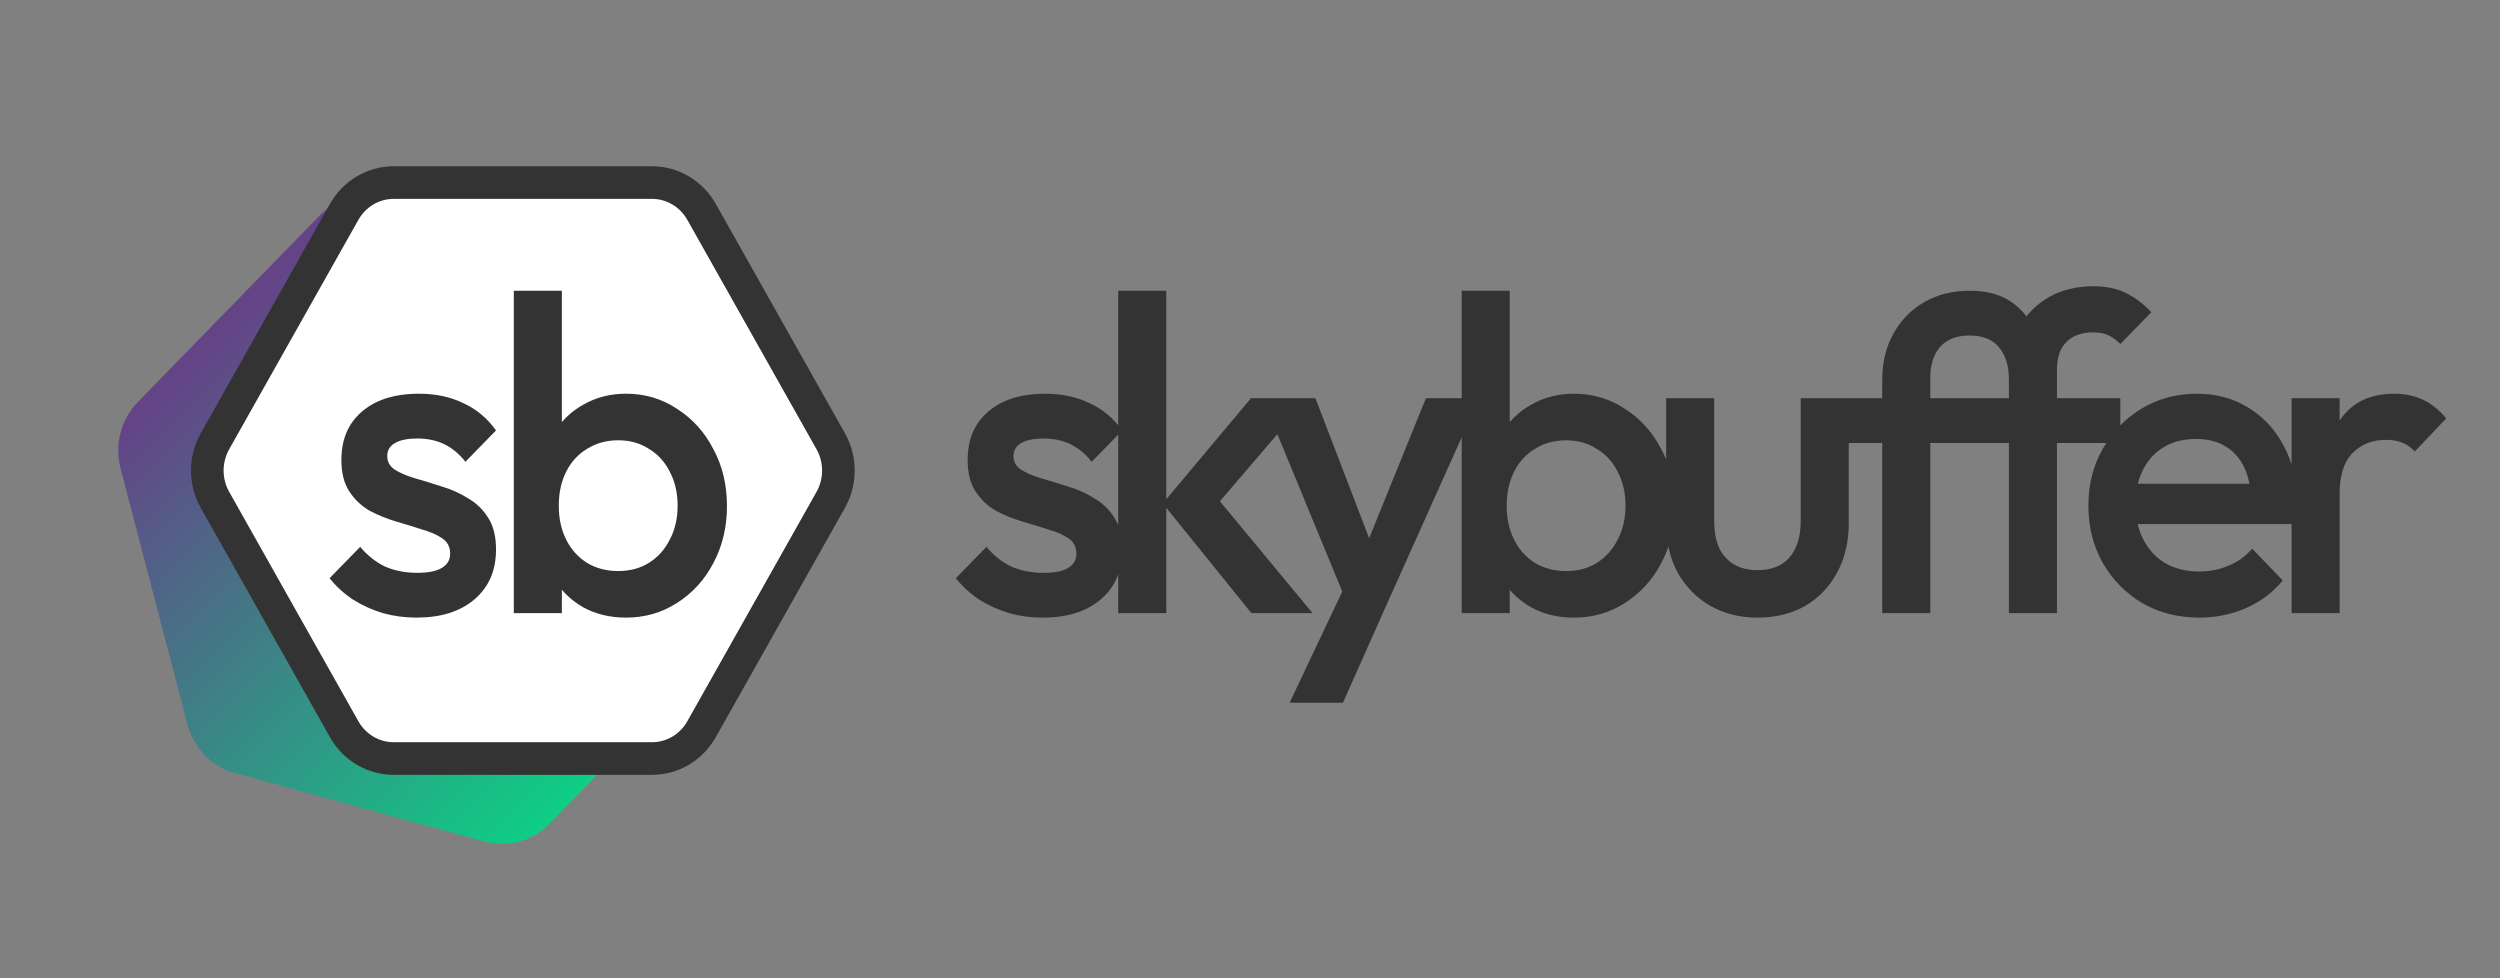 <svg width="230" height="90" viewBox="0 0 230 90" fill="none" xmlns="http://www.w3.org/2000/svg">
<rect x="0" y="0" width="230" height="90" fill="#808080" stroke="none"/>
<path d="M29.501 19.739C31.063 18.138 33.34 17.513 35.473 18.099L58.438 24.407C60.572 24.993 62.238 26.701 62.81 28.888L68.963 52.43C69.535 54.617 68.925 56.95 67.363 58.552L50.552 75.785C48.99 77.386 46.713 78.011 44.58 77.425L21.615 71.118C19.481 70.531 17.815 68.823 17.243 66.636L11.09 43.095C10.518 40.907 11.128 38.574 12.69 36.973L29.501 19.739Z" fill="url(#paint0_linear_7295_602)"/>
<path d="M59.99 16.797C61.867 16.797 63.602 17.824 64.541 19.491L76.429 40.597C77.367 42.264 77.367 44.318 76.429 45.984L64.541 67.091C63.602 68.757 61.867 69.785 59.99 69.785H36.215C34.337 69.785 32.602 68.757 31.664 67.091L19.776 45.984C18.838 44.318 18.838 42.264 19.776 40.597L31.664 19.491C32.602 17.824 34.337 16.797 36.215 16.797H59.99Z" fill="white" stroke="#333333" stroke-width="3"/>
<path d="M38.32 56.82C37.248 56.82 36.217 56.683 35.225 56.408C34.234 56.106 33.323 55.694 32.492 55.172C31.662 54.623 30.939 53.964 30.322 53.195L33.135 50.311C33.805 51.107 34.569 51.712 35.426 52.124C36.31 52.508 37.302 52.7 38.4 52.7C39.391 52.7 40.142 52.549 40.651 52.247C41.16 51.945 41.414 51.506 41.414 50.929C41.414 50.325 41.173 49.858 40.691 49.528C40.209 49.199 39.579 48.924 38.802 48.704C38.052 48.457 37.248 48.21 36.391 47.963C35.56 47.715 34.756 47.386 33.979 46.974C33.229 46.535 32.613 45.944 32.131 45.202C31.648 44.461 31.407 43.5 31.407 42.319C31.407 41.055 31.689 39.97 32.251 39.064C32.841 38.158 33.658 37.457 34.703 36.963C35.774 36.469 37.047 36.221 38.521 36.221C40.075 36.221 41.441 36.51 42.62 37.087C43.825 37.636 44.83 38.474 45.634 39.6L42.821 42.483C42.258 41.769 41.615 41.234 40.892 40.877C40.168 40.52 39.338 40.341 38.4 40.341C37.516 40.341 36.833 40.478 36.35 40.753C35.868 41.028 35.627 41.426 35.627 41.948C35.627 42.497 35.868 42.923 36.35 43.225C36.833 43.527 37.449 43.788 38.199 44.008C38.976 44.227 39.78 44.475 40.61 44.749C41.468 44.996 42.272 45.353 43.022 45.82C43.799 46.26 44.428 46.864 44.911 47.633C45.393 48.375 45.634 49.35 45.634 50.558C45.634 52.481 44.977 54.005 43.665 55.131C42.352 56.257 40.57 56.82 38.32 56.82ZM57.597 56.82C56.124 56.82 54.811 56.504 53.659 55.873C52.507 55.213 51.596 54.321 50.926 53.195C50.283 52.069 49.962 50.791 49.962 49.363V43.678C49.962 42.25 50.297 40.973 50.966 39.847C51.636 38.721 52.547 37.842 53.699 37.21C54.851 36.551 56.151 36.221 57.597 36.221C59.339 36.221 60.906 36.688 62.3 37.622C63.719 38.529 64.832 39.764 65.635 41.33C66.466 42.868 66.881 44.612 66.881 46.562C66.881 48.484 66.466 50.228 65.635 51.794C64.832 53.332 63.719 54.554 62.3 55.461C60.906 56.367 59.339 56.82 57.597 56.82ZM56.874 52.535C57.946 52.535 58.883 52.288 59.687 51.794C60.518 51.272 61.161 50.558 61.616 49.652C62.099 48.745 62.34 47.702 62.34 46.521C62.34 45.34 62.099 44.296 61.616 43.39C61.161 42.483 60.518 41.783 59.687 41.289C58.883 40.767 57.946 40.506 56.874 40.506C55.802 40.506 54.851 40.767 54.021 41.289C53.19 41.783 52.547 42.483 52.092 43.39C51.636 44.296 51.408 45.34 51.408 46.521C51.408 47.702 51.636 48.745 52.092 49.652C52.547 50.558 53.19 51.272 54.021 51.794C54.851 52.288 55.802 52.535 56.874 52.535ZM47.269 56.408V26.746H51.69V41.495L50.926 46.274L51.69 51.094V56.408H47.269Z" fill="#333333"/>
<path d="M95.935 56.822C94.864 56.822 93.832 56.684 92.841 56.41C91.849 56.108 90.939 55.696 90.108 55.174C89.277 54.625 88.554 53.965 87.938 53.197L90.751 50.313C91.421 51.109 92.184 51.713 93.041 52.125C93.925 52.51 94.917 52.702 96.015 52.702C97.007 52.702 97.757 52.551 98.266 52.249C98.775 51.947 99.029 51.507 99.029 50.931C99.029 50.327 98.788 49.859 98.306 49.53C97.824 49.2 97.194 48.926 96.417 48.706C95.667 48.459 94.864 48.212 94.006 47.965C93.176 47.717 92.372 47.388 91.595 46.976C90.845 46.536 90.228 45.946 89.746 45.204C89.264 44.463 89.023 43.501 89.023 42.32C89.023 41.057 89.304 39.972 89.867 39.066C90.456 38.16 91.273 37.459 92.318 36.965C93.39 36.47 94.662 36.223 96.136 36.223C97.69 36.223 99.057 36.512 100.235 37.088C101.441 37.638 102.445 38.475 103.249 39.601L100.436 42.485C99.873 41.771 99.23 41.236 98.507 40.879C97.784 40.522 96.953 40.343 96.015 40.343C95.131 40.343 94.448 40.48 93.966 40.755C93.484 41.03 93.242 41.428 93.242 41.95C93.242 42.499 93.484 42.925 93.966 43.227C94.448 43.529 95.064 43.79 95.814 44.01C96.592 44.229 97.395 44.477 98.226 44.751C99.083 44.998 99.887 45.355 100.637 45.822C101.414 46.262 102.044 46.866 102.526 47.635C103.008 48.376 103.249 49.351 103.249 50.56C103.249 52.482 102.593 54.007 101.28 55.133C99.967 56.259 98.186 56.822 95.935 56.822ZM115.133 56.41L106.974 46.317L115.092 36.635H120.357L111.033 47.511L111.234 44.916L120.759 56.41H115.133ZM102.875 56.41V26.748H107.296V56.41H102.875ZM124.394 56.616L116.156 36.635H121.019L126.645 51.301H125.238L131.186 36.635H136.089L127.127 56.616H124.394ZM118.647 64.649L124.635 52.002L127.127 56.616L123.55 64.649H118.647ZM144.804 56.822C143.331 56.822 142.018 56.506 140.866 55.874C139.714 55.215 138.803 54.323 138.133 53.197C137.49 52.07 137.169 50.793 137.169 49.365V43.68C137.169 42.252 137.504 40.975 138.173 39.849C138.844 38.722 139.754 37.844 140.906 37.212C142.059 36.553 143.358 36.223 144.804 36.223C146.546 36.223 148.113 36.69 149.506 37.624C150.927 38.53 152.038 39.766 152.842 41.332C153.673 42.87 154.088 44.614 154.088 46.564C154.088 48.486 153.673 50.23 152.842 51.796C152.038 53.334 150.927 54.556 149.506 55.462C148.113 56.369 146.546 56.822 144.804 56.822ZM144.081 52.537C145.153 52.537 146.09 52.29 146.894 51.796C147.725 51.274 148.368 50.56 148.823 49.654C149.305 48.747 149.547 47.703 149.547 46.523C149.547 45.342 149.305 44.298 148.823 43.392C148.368 42.485 147.725 41.785 146.894 41.291C146.09 40.769 145.153 40.508 144.081 40.508C143.01 40.508 142.059 40.769 141.228 41.291C140.397 41.785 139.754 42.485 139.299 43.392C138.844 44.298 138.615 45.342 138.615 46.523C138.615 47.703 138.844 48.747 139.299 49.654C139.754 50.56 140.397 51.274 141.228 51.796C142.059 52.29 143.01 52.537 144.081 52.537ZM134.476 56.41V26.748H138.897V41.496L138.133 46.275L138.897 51.095V56.41H134.476ZM161.686 56.822C160.052 56.822 158.592 56.451 157.306 55.709C156.047 54.968 155.055 53.952 154.332 52.661C153.636 51.343 153.287 49.832 153.287 48.129V36.635H157.708V47.923C157.708 48.885 157.856 49.709 158.15 50.395C158.471 51.054 158.927 51.562 159.516 51.919C160.133 52.276 160.856 52.455 161.686 52.455C162.973 52.455 163.951 52.07 164.62 51.301C165.317 50.505 165.665 49.379 165.665 47.923V36.635H170.086V48.129C170.086 49.859 169.724 51.384 169.001 52.702C168.305 53.993 167.326 55.009 166.067 55.751C164.808 56.465 163.348 56.822 161.686 56.822ZM173.165 56.41V34.946C173.165 33.353 173.499 31.953 174.17 30.744C174.839 29.508 175.777 28.533 176.983 27.819C178.215 27.105 179.622 26.748 181.202 26.748C182.81 26.748 184.109 27.105 185.101 27.819C186.118 28.533 186.855 29.508 187.311 30.744C187.793 31.953 188.034 33.353 188.034 34.946L184.819 34.905C184.819 33.642 184.511 32.653 183.895 31.939C183.305 31.225 182.408 30.868 181.202 30.868C179.997 30.868 179.085 31.225 178.47 31.939C177.88 32.625 177.586 33.573 177.586 34.781V56.41H173.165ZM168.543 40.755V36.635H195.067V40.755H168.543ZM184.819 56.41V34.04C184.819 32.529 185.141 31.197 185.784 30.044C186.454 28.89 187.364 27.984 188.517 27.325C189.695 26.666 191.049 26.336 192.576 26.336C193.754 26.336 194.759 26.542 195.59 26.954C196.42 27.366 197.197 27.956 197.921 28.725L195.067 31.65C194.746 31.321 194.397 31.06 194.023 30.868C193.647 30.675 193.165 30.579 192.576 30.579C191.504 30.579 190.673 30.881 190.084 31.486C189.521 32.062 189.24 32.9 189.24 33.999V56.41H184.819ZM202.339 56.822C200.41 56.822 198.668 56.382 197.115 55.504C195.587 54.597 194.368 53.361 193.457 51.796C192.573 50.23 192.131 48.473 192.131 46.523C192.131 44.572 192.573 42.829 193.457 41.291C194.342 39.725 195.534 38.489 197.034 37.583C198.561 36.676 200.249 36.223 202.098 36.223C203.893 36.223 205.474 36.649 206.84 37.5C208.233 38.352 209.318 39.519 210.095 41.002C210.899 42.485 211.301 44.174 211.301 46.069C211.301 46.399 211.274 46.742 211.221 47.099C211.194 47.429 211.14 47.8 211.06 48.212H195.226V44.504H208.769L207.121 45.987C207.068 44.779 206.84 43.762 206.438 42.938C206.036 42.114 205.46 41.483 204.71 41.043C203.987 40.604 203.089 40.384 202.017 40.384C200.892 40.384 199.914 40.631 199.084 41.126C198.253 41.62 197.61 42.32 197.155 43.227C196.699 44.106 196.472 45.163 196.472 46.399C196.472 47.635 196.713 48.72 197.195 49.654C197.677 50.587 198.36 51.315 199.244 51.837C200.129 52.331 201.147 52.578 202.299 52.578C203.29 52.578 204.201 52.4 205.032 52.043C205.889 51.686 206.613 51.164 207.202 50.477L210.015 53.403C209.077 54.529 207.939 55.38 206.599 55.957C205.259 56.533 203.84 56.822 202.339 56.822ZM210.826 56.41V36.635H215.247V56.41H210.826ZM215.247 45.41L213.72 44.627C213.72 42.128 214.255 40.109 215.327 38.572C216.425 37.006 218.073 36.223 220.27 36.223C221.235 36.223 222.105 36.402 222.883 36.759C223.659 37.116 224.382 37.693 225.053 38.489L222.159 41.538C221.81 41.153 221.422 40.879 220.994 40.714C220.565 40.549 220.069 40.467 219.507 40.467C218.274 40.467 217.256 40.865 216.452 41.661C215.649 42.458 215.247 43.707 215.247 45.41Z" fill="#333333"/>
<defs>
<linearGradient id="paint0_linear_7295_602" x1="11.229" y1="39.523" x2="49.006" y2="77.252" gradientUnits="userSpaceOnUse">
<stop stop-color="#644487"/>
<stop offset="1" stop-color="#0ECE85"/>
</linearGradient>
</defs>
</svg>
